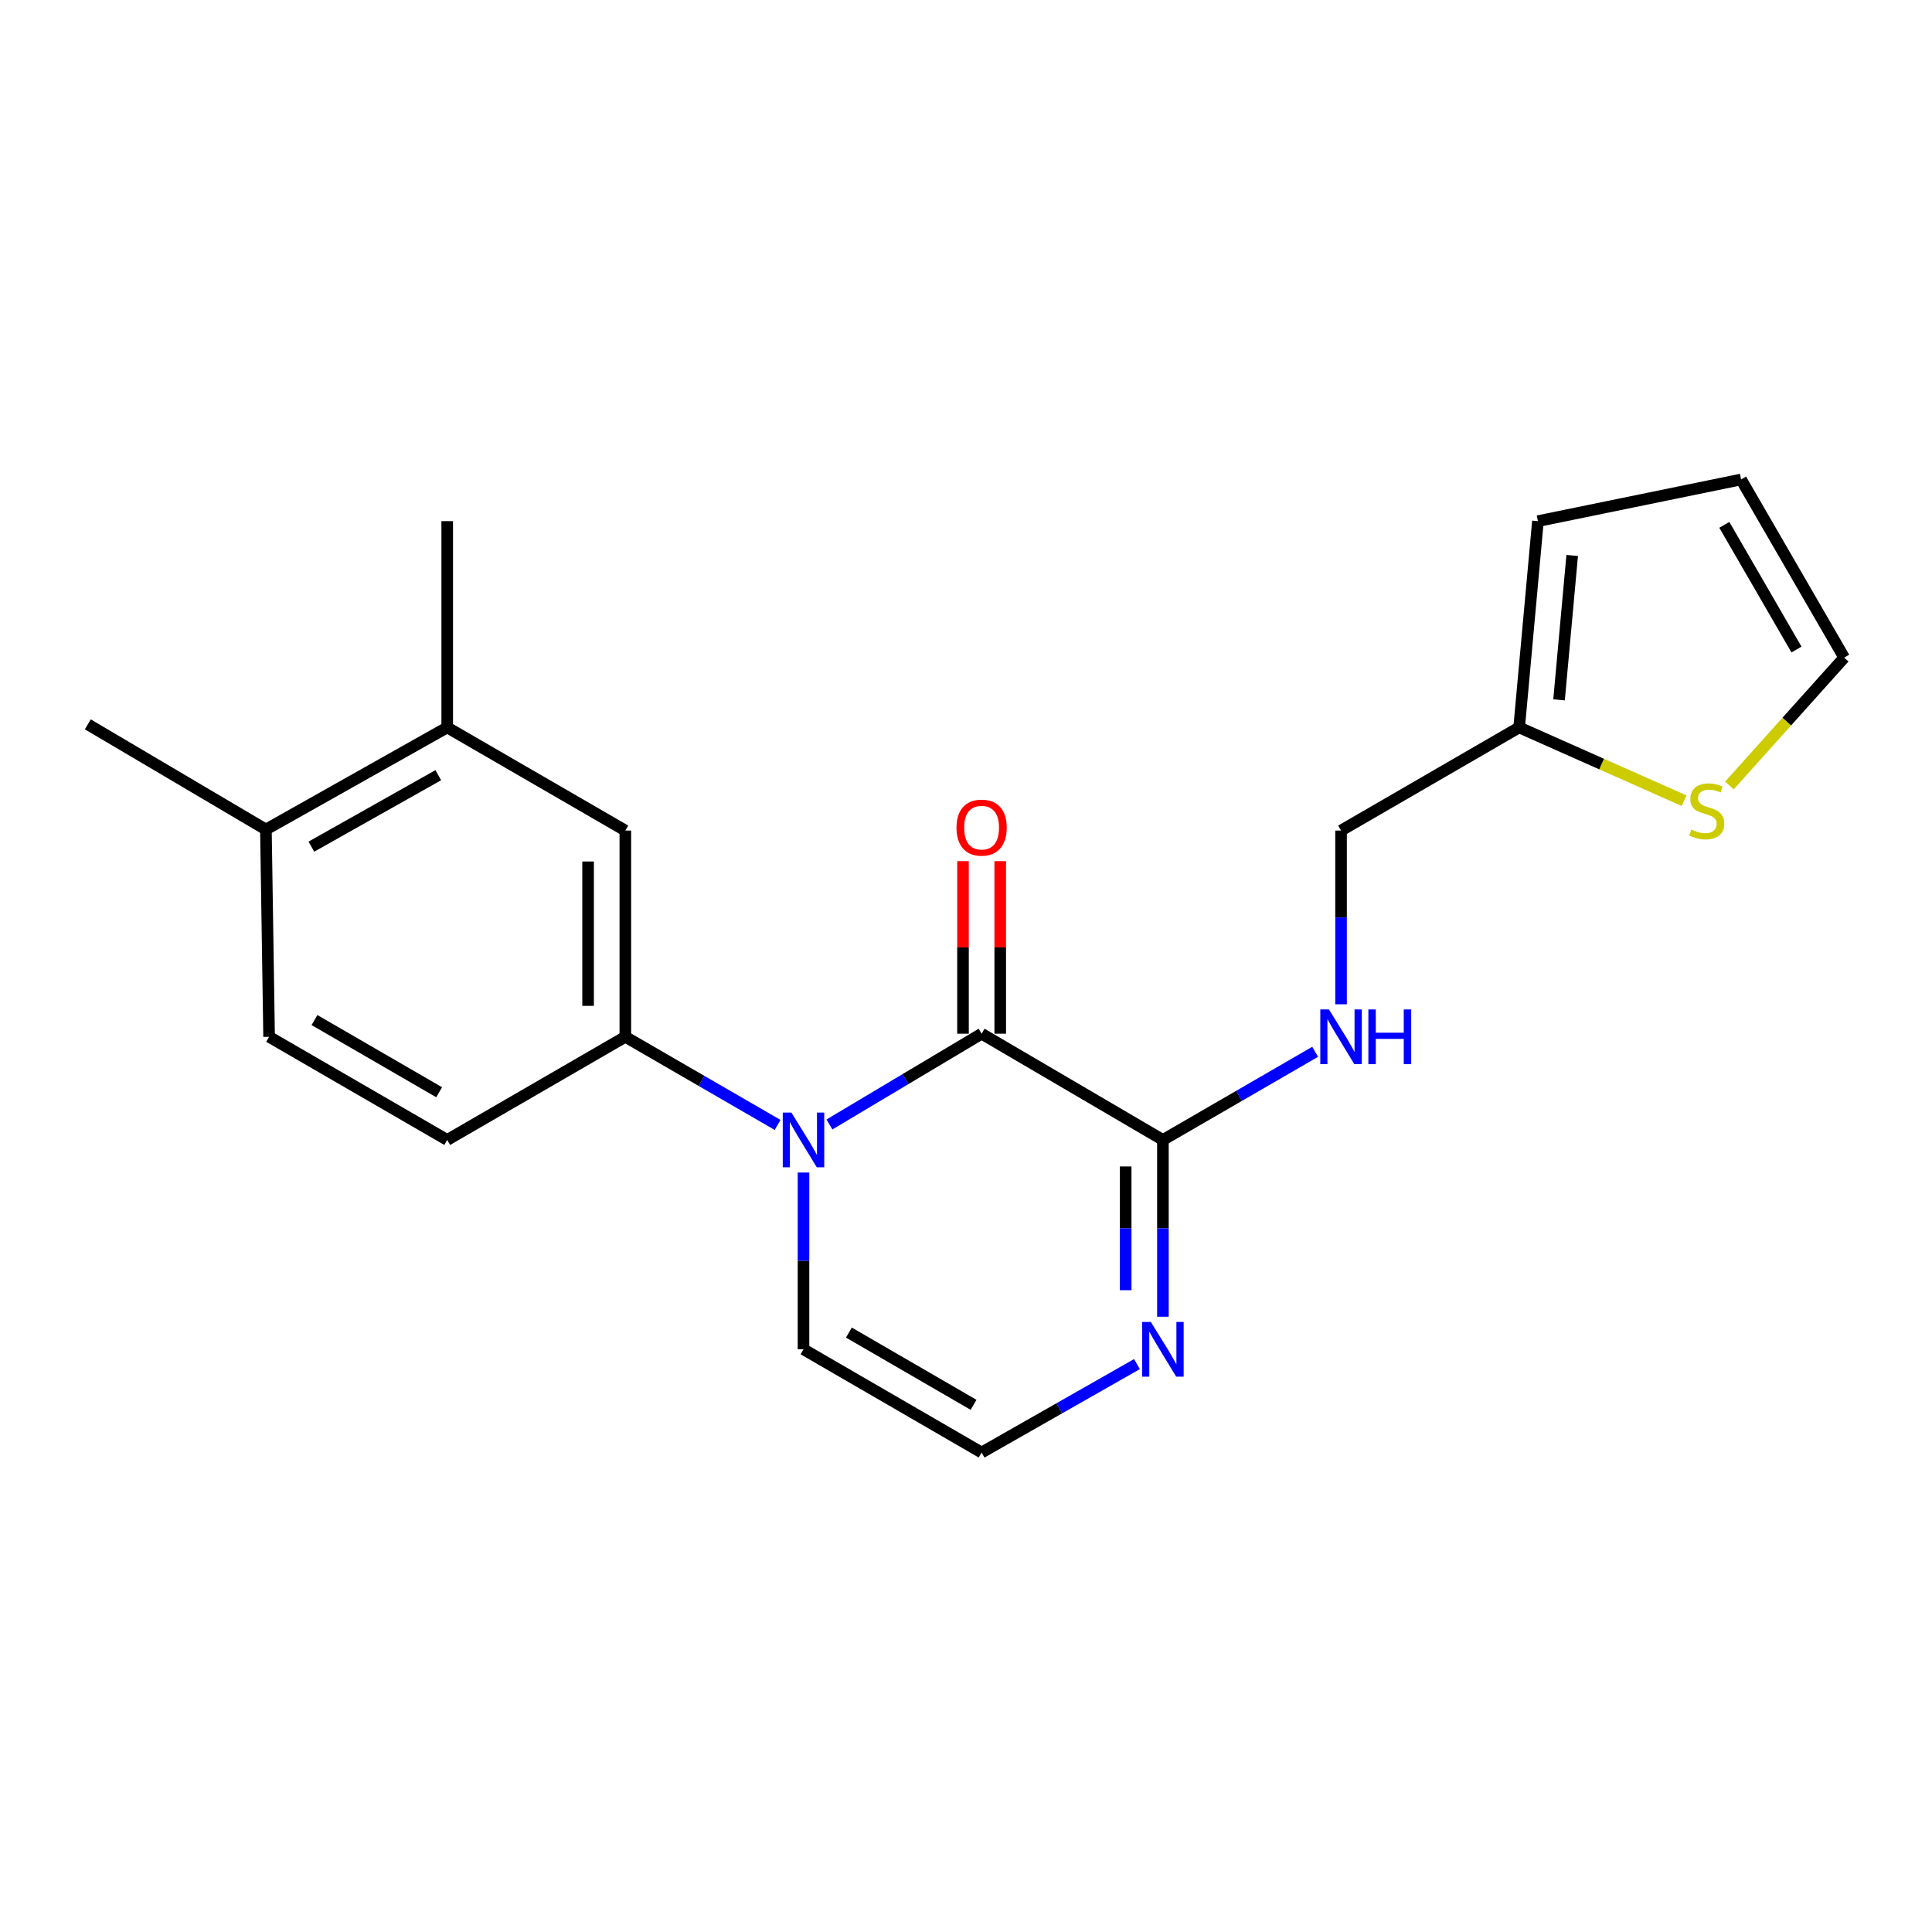 <?xml version='1.0' encoding='iso-8859-1'?>
<svg version='1.1' baseProfile='full'
              xmlns='http://www.w3.org/2000/svg'
                      xmlns:rdkit='http://www.rdkit.org/xml'
                      xmlns:xlink='http://www.w3.org/1999/xlink'
                  xml:space='preserve'
width='1000px' height='1000px' viewBox='0 0 1000 1000'>
<!-- END OF HEADER -->
<rect style='opacity:1.0;fill:#FFFFFF;stroke:none' width='1000' height='1000' x='0' y='0'> </rect>
<path class='bond-0' d='M 429.315,582.023 L 468.699,558.532' style='fill:none;fill-rule:evenodd;stroke:#0000FF;stroke-width:6px;stroke-linecap:butt;stroke-linejoin:miter;stroke-opacity:1' />
<path class='bond-0' d='M 468.699,558.532 L 508.083,535.042' style='fill:none;fill-rule:evenodd;stroke:#000000;stroke-width:6px;stroke-linecap:butt;stroke-linejoin:miter;stroke-opacity:1' />
<path class='bond-2' d='M 402.488,582.27 L 363.078,559.459' style='fill:none;fill-rule:evenodd;stroke:#0000FF;stroke-width:6px;stroke-linecap:butt;stroke-linejoin:miter;stroke-opacity:1' />
<path class='bond-2' d='M 363.078,559.459 L 323.668,536.648' style='fill:none;fill-rule:evenodd;stroke:#000000;stroke-width:6px;stroke-linecap:butt;stroke-linejoin:miter;stroke-opacity:1' />
<path class='bond-6' d='M 415.892,606.898 L 415.892,652.648' style='fill:none;fill-rule:evenodd;stroke:#0000FF;stroke-width:6px;stroke-linecap:butt;stroke-linejoin:miter;stroke-opacity:1' />
<path class='bond-6' d='M 415.892,652.648 L 415.892,698.398' style='fill:none;fill-rule:evenodd;stroke:#000000;stroke-width:6px;stroke-linecap:butt;stroke-linejoin:miter;stroke-opacity:1' />
<path class='bond-1' d='M 508.083,535.042 L 601.924,590.029' style='fill:none;fill-rule:evenodd;stroke:#000000;stroke-width:6px;stroke-linecap:butt;stroke-linejoin:miter;stroke-opacity:1' />
<path class='bond-11' d='M 517.719,535.042 L 517.719,490.385' style='fill:none;fill-rule:evenodd;stroke:#000000;stroke-width:6px;stroke-linecap:butt;stroke-linejoin:miter;stroke-opacity:1' />
<path class='bond-11' d='M 517.719,490.385 L 517.719,445.729' style='fill:none;fill-rule:evenodd;stroke:#FF0000;stroke-width:6px;stroke-linecap:butt;stroke-linejoin:miter;stroke-opacity:1' />
<path class='bond-11' d='M 498.448,535.042 L 498.448,490.385' style='fill:none;fill-rule:evenodd;stroke:#000000;stroke-width:6px;stroke-linecap:butt;stroke-linejoin:miter;stroke-opacity:1' />
<path class='bond-11' d='M 498.448,490.385 L 498.448,445.729' style='fill:none;fill-rule:evenodd;stroke:#FF0000;stroke-width:6px;stroke-linecap:butt;stroke-linejoin:miter;stroke-opacity:1' />
<path class='bond-5' d='M 601.924,590.029 L 641.323,567.218' style='fill:none;fill-rule:evenodd;stroke:#000000;stroke-width:6px;stroke-linecap:butt;stroke-linejoin:miter;stroke-opacity:1' />
<path class='bond-5' d='M 641.323,567.218 L 680.723,544.408' style='fill:none;fill-rule:evenodd;stroke:#0000FF;stroke-width:6px;stroke-linecap:butt;stroke-linejoin:miter;stroke-opacity:1' />
<path class='bond-21' d='M 601.924,590.029 L 601.924,635.779' style='fill:none;fill-rule:evenodd;stroke:#000000;stroke-width:6px;stroke-linecap:butt;stroke-linejoin:miter;stroke-opacity:1' />
<path class='bond-21' d='M 601.924,635.779 L 601.924,681.529' style='fill:none;fill-rule:evenodd;stroke:#0000FF;stroke-width:6px;stroke-linecap:butt;stroke-linejoin:miter;stroke-opacity:1' />
<path class='bond-21' d='M 582.652,603.754 L 582.652,635.779' style='fill:none;fill-rule:evenodd;stroke:#000000;stroke-width:6px;stroke-linecap:butt;stroke-linejoin:miter;stroke-opacity:1' />
<path class='bond-21' d='M 582.652,635.779 L 582.652,667.804' style='fill:none;fill-rule:evenodd;stroke:#0000FF;stroke-width:6px;stroke-linecap:butt;stroke-linejoin:miter;stroke-opacity:1' />
<path class='bond-4' d='M 323.668,536.648 L 323.668,429.895' style='fill:none;fill-rule:evenodd;stroke:#000000;stroke-width:6px;stroke-linecap:butt;stroke-linejoin:miter;stroke-opacity:1' />
<path class='bond-4' d='M 304.396,520.635 L 304.396,445.908' style='fill:none;fill-rule:evenodd;stroke:#000000;stroke-width:6px;stroke-linecap:butt;stroke-linejoin:miter;stroke-opacity:1' />
<path class='bond-13' d='M 323.668,536.648 L 231.476,590.029' style='fill:none;fill-rule:evenodd;stroke:#000000;stroke-width:6px;stroke-linecap:butt;stroke-linejoin:miter;stroke-opacity:1' />
<path class='bond-3' d='M 588.484,706.049 L 548.284,728.936' style='fill:none;fill-rule:evenodd;stroke:#0000FF;stroke-width:6px;stroke-linecap:butt;stroke-linejoin:miter;stroke-opacity:1' />
<path class='bond-3' d='M 548.284,728.936 L 508.083,751.822' style='fill:none;fill-rule:evenodd;stroke:#000000;stroke-width:6px;stroke-linecap:butt;stroke-linejoin:miter;stroke-opacity:1' />
<path class='bond-10' d='M 323.668,429.895 L 231.476,376.514' style='fill:none;fill-rule:evenodd;stroke:#000000;stroke-width:6px;stroke-linecap:butt;stroke-linejoin:miter;stroke-opacity:1' />
<path class='bond-18' d='M 694.126,519.819 L 694.126,474.857' style='fill:none;fill-rule:evenodd;stroke:#0000FF;stroke-width:6px;stroke-linecap:butt;stroke-linejoin:miter;stroke-opacity:1' />
<path class='bond-18' d='M 694.126,474.857 L 694.126,429.895' style='fill:none;fill-rule:evenodd;stroke:#000000;stroke-width:6px;stroke-linecap:butt;stroke-linejoin:miter;stroke-opacity:1' />
<path class='bond-7' d='M 415.892,698.398 L 508.083,751.822' style='fill:none;fill-rule:evenodd;stroke:#000000;stroke-width:6px;stroke-linecap:butt;stroke-linejoin:miter;stroke-opacity:1' />
<path class='bond-7' d='M 439.383,689.738 L 503.917,727.135' style='fill:none;fill-rule:evenodd;stroke:#000000;stroke-width:6px;stroke-linecap:butt;stroke-linejoin:miter;stroke-opacity:1' />
<path class='bond-8' d='M 871.666,414.436 L 828.987,395.475' style='fill:none;fill-rule:evenodd;stroke:#CCCC00;stroke-width:6px;stroke-linecap:butt;stroke-linejoin:miter;stroke-opacity:1' />
<path class='bond-8' d='M 828.987,395.475 L 786.307,376.514' style='fill:none;fill-rule:evenodd;stroke:#000000;stroke-width:6px;stroke-linecap:butt;stroke-linejoin:miter;stroke-opacity:1' />
<path class='bond-12' d='M 895.145,406.565 L 924.845,373.473' style='fill:none;fill-rule:evenodd;stroke:#CCCC00;stroke-width:6px;stroke-linecap:butt;stroke-linejoin:miter;stroke-opacity:1' />
<path class='bond-12' d='M 924.845,373.473 L 954.545,340.38' style='fill:none;fill-rule:evenodd;stroke:#000000;stroke-width:6px;stroke-linecap:butt;stroke-linejoin:miter;stroke-opacity:1' />
<path class='bond-9' d='M 786.307,376.514 L 694.126,429.895' style='fill:none;fill-rule:evenodd;stroke:#000000;stroke-width:6px;stroke-linecap:butt;stroke-linejoin:miter;stroke-opacity:1' />
<path class='bond-15' d='M 786.307,376.514 L 796.028,269.74' style='fill:none;fill-rule:evenodd;stroke:#000000;stroke-width:6px;stroke-linecap:butt;stroke-linejoin:miter;stroke-opacity:1' />
<path class='bond-15' d='M 806.957,362.245 L 813.762,287.504' style='fill:none;fill-rule:evenodd;stroke:#000000;stroke-width:6px;stroke-linecap:butt;stroke-linejoin:miter;stroke-opacity:1' />
<path class='bond-19' d='M 231.476,376.514 L 231.476,269.74' style='fill:none;fill-rule:evenodd;stroke:#000000;stroke-width:6px;stroke-linecap:butt;stroke-linejoin:miter;stroke-opacity:1' />
<path class='bond-22' d='M 231.476,376.514 L 137.636,429.36' style='fill:none;fill-rule:evenodd;stroke:#000000;stroke-width:6px;stroke-linecap:butt;stroke-linejoin:miter;stroke-opacity:1' />
<path class='bond-22' d='M 226.856,401.233 L 161.168,438.225' style='fill:none;fill-rule:evenodd;stroke:#000000;stroke-width:6px;stroke-linecap:butt;stroke-linejoin:miter;stroke-opacity:1' />
<path class='bond-23' d='M 954.545,340.38 L 901.185,248.178' style='fill:none;fill-rule:evenodd;stroke:#000000;stroke-width:6px;stroke-linecap:butt;stroke-linejoin:miter;stroke-opacity:1' />
<path class='bond-23' d='M 929.862,336.203 L 892.51,271.661' style='fill:none;fill-rule:evenodd;stroke:#000000;stroke-width:6px;stroke-linecap:butt;stroke-linejoin:miter;stroke-opacity:1' />
<path class='bond-17' d='M 231.476,590.029 L 139.284,536.648' style='fill:none;fill-rule:evenodd;stroke:#000000;stroke-width:6px;stroke-linecap:butt;stroke-linejoin:miter;stroke-opacity:1' />
<path class='bond-17' d='M 227.304,565.345 L 162.77,527.977' style='fill:none;fill-rule:evenodd;stroke:#000000;stroke-width:6px;stroke-linecap:butt;stroke-linejoin:miter;stroke-opacity:1' />
<path class='bond-14' d='M 137.636,429.36 L 139.284,536.648' style='fill:none;fill-rule:evenodd;stroke:#000000;stroke-width:6px;stroke-linecap:butt;stroke-linejoin:miter;stroke-opacity:1' />
<path class='bond-20' d='M 137.636,429.36 L 45.455,374.919' style='fill:none;fill-rule:evenodd;stroke:#000000;stroke-width:6px;stroke-linecap:butt;stroke-linejoin:miter;stroke-opacity:1' />
<path class='bond-16' d='M 796.028,269.74 L 901.185,248.178' style='fill:none;fill-rule:evenodd;stroke:#000000;stroke-width:6px;stroke-linecap:butt;stroke-linejoin:miter;stroke-opacity:1' />
<path  class='atom-0' d='M 409.632 575.869
L 418.912 590.869
Q 419.832 592.349, 421.312 595.029
Q 422.792 597.709, 422.872 597.869
L 422.872 575.869
L 426.632 575.869
L 426.632 604.189
L 422.752 604.189
L 412.792 587.789
Q 411.632 585.869, 410.392 583.669
Q 409.192 581.469, 408.832 580.789
L 408.832 604.189
L 405.152 604.189
L 405.152 575.869
L 409.632 575.869
' fill='#0000FF'/>
<path  class='atom-4' d='M 595.664 684.238
L 604.944 699.238
Q 605.864 700.718, 607.344 703.398
Q 608.824 706.078, 608.904 706.238
L 608.904 684.238
L 612.664 684.238
L 612.664 712.558
L 608.784 712.558
L 598.824 696.158
Q 597.664 694.238, 596.424 692.038
Q 595.224 689.838, 594.864 689.158
L 594.864 712.558
L 591.184 712.558
L 591.184 684.238
L 595.664 684.238
' fill='#0000FF'/>
<path  class='atom-6' d='M 687.866 522.488
L 697.146 537.488
Q 698.066 538.968, 699.546 541.648
Q 701.026 544.328, 701.106 544.488
L 701.106 522.488
L 704.866 522.488
L 704.866 550.808
L 700.986 550.808
L 691.026 534.408
Q 689.866 532.488, 688.626 530.288
Q 687.426 528.088, 687.066 527.408
L 687.066 550.808
L 683.386 550.808
L 683.386 522.488
L 687.866 522.488
' fill='#0000FF'/>
<path  class='atom-6' d='M 708.266 522.488
L 712.106 522.488
L 712.106 534.528
L 726.586 534.528
L 726.586 522.488
L 730.426 522.488
L 730.426 550.808
L 726.586 550.808
L 726.586 537.728
L 712.106 537.728
L 712.106 550.808
L 708.266 550.808
L 708.266 522.488
' fill='#0000FF'/>
<path  class='atom-9' d='M 875.402 429.369
Q 875.722 429.489, 877.042 430.049
Q 878.362 430.609, 879.802 430.969
Q 881.282 431.289, 882.722 431.289
Q 885.402 431.289, 886.962 430.009
Q 888.522 428.689, 888.522 426.409
Q 888.522 424.849, 887.722 423.889
Q 886.962 422.929, 885.762 422.409
Q 884.562 421.889, 882.562 421.289
Q 880.042 420.529, 878.522 419.809
Q 877.042 419.089, 875.962 417.569
Q 874.922 416.049, 874.922 413.489
Q 874.922 409.929, 877.322 407.729
Q 879.762 405.529, 884.562 405.529
Q 887.842 405.529, 891.562 407.089
L 890.642 410.169
Q 887.242 408.769, 884.682 408.769
Q 881.922 408.769, 880.402 409.929
Q 878.882 411.049, 878.922 413.009
Q 878.922 414.529, 879.682 415.449
Q 880.482 416.369, 881.602 416.889
Q 882.762 417.409, 884.682 418.009
Q 887.242 418.809, 888.762 419.609
Q 890.282 420.409, 891.362 422.049
Q 892.482 423.649, 892.482 426.409
Q 892.482 430.329, 889.842 432.449
Q 887.242 434.529, 882.882 434.529
Q 880.362 434.529, 878.442 433.969
Q 876.562 433.449, 874.322 432.529
L 875.402 429.369
' fill='#CCCC00'/>
<path  class='atom-12' d='M 495.083 428.38
Q 495.083 421.58, 498.443 417.78
Q 501.803 413.98, 508.083 413.98
Q 514.363 413.98, 517.723 417.78
Q 521.083 421.58, 521.083 428.38
Q 521.083 435.26, 517.683 439.18
Q 514.283 443.06, 508.083 443.06
Q 501.843 443.06, 498.443 439.18
Q 495.083 435.3, 495.083 428.38
M 508.083 439.86
Q 512.403 439.86, 514.723 436.98
Q 517.083 434.06, 517.083 428.38
Q 517.083 422.82, 514.723 420.02
Q 512.403 417.18, 508.083 417.18
Q 503.763 417.18, 501.403 419.98
Q 499.083 422.78, 499.083 428.38
Q 499.083 434.1, 501.403 436.98
Q 503.763 439.86, 508.083 439.86
' fill='#FF0000'/>
</svg>
